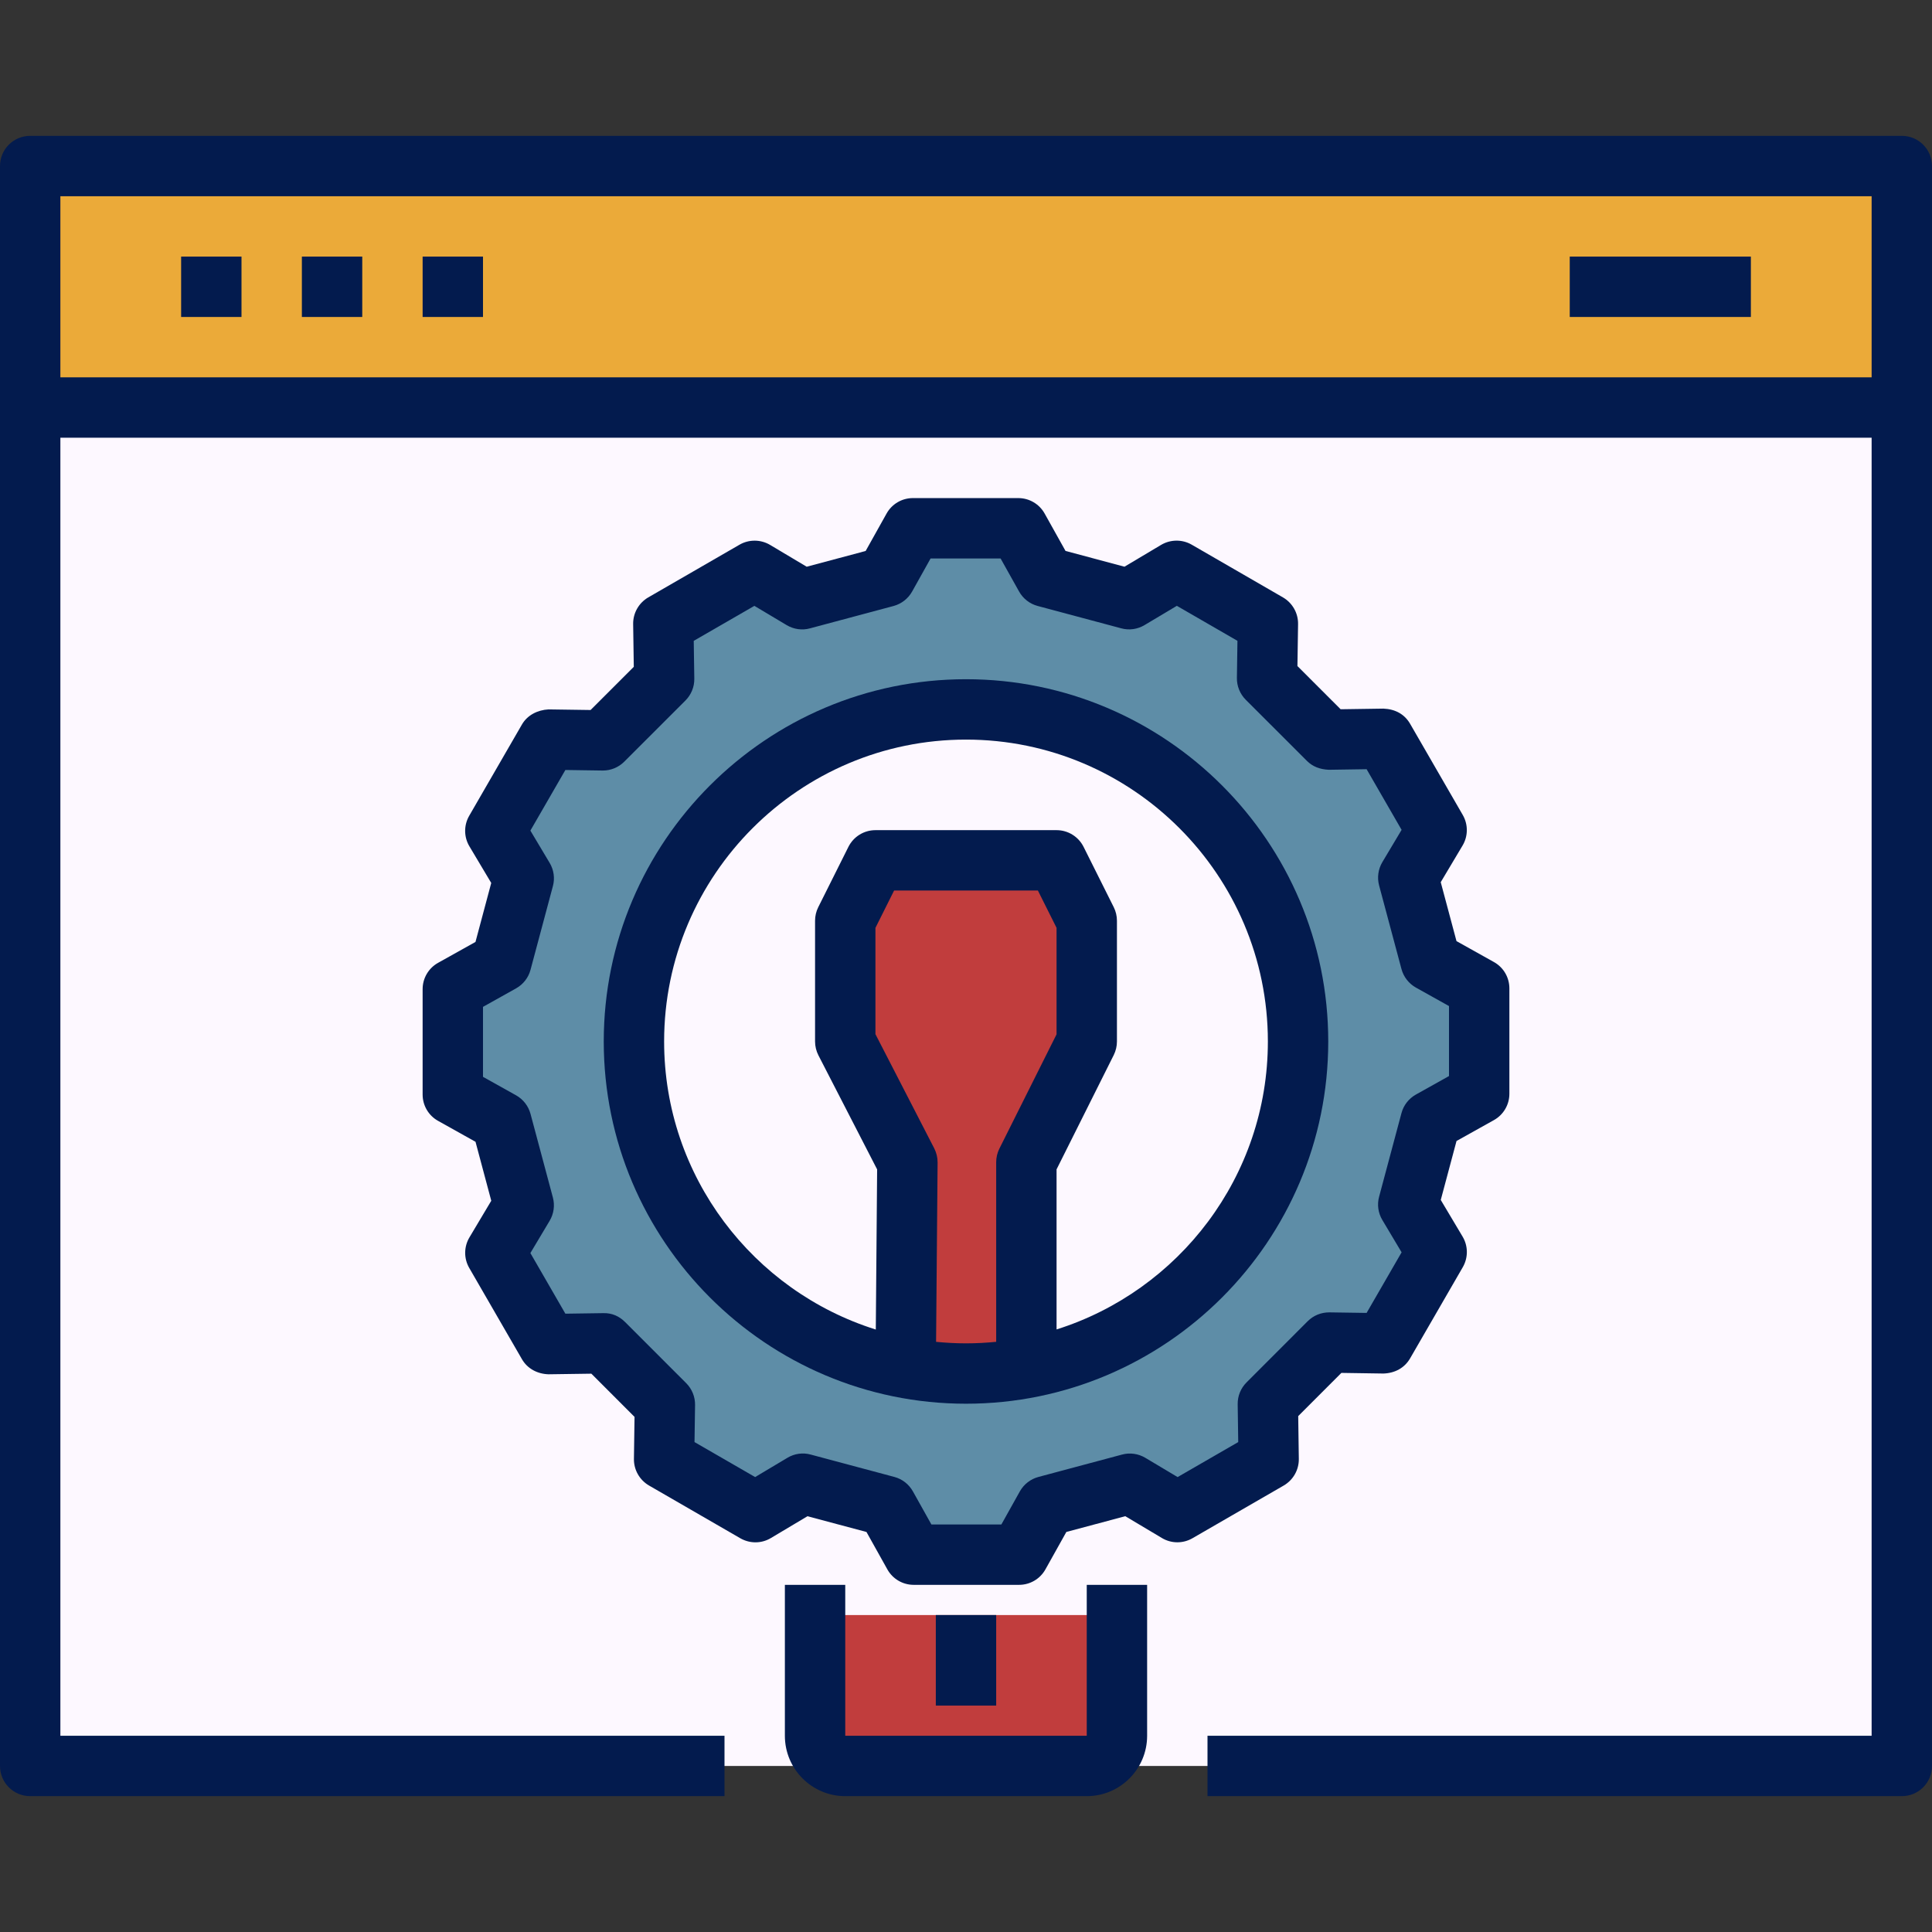 <?xml version="1.0"?>
<svg xmlns="http://www.w3.org/2000/svg" height="512px" viewBox="0 -36 512 512" width="512px" class=""><rect x="0" y="-36" width="512" height="512" fill="#333333" stroke="none"/><g><path d="m192 432h-184v-424h496v424h-184" fill="#fdf8ff" data-original="#FDF8FF" class=""/><path d="m379.16 261.457 12.84-7.129c0-15.672 0-12.168 0-27.961l-12.871-7.246c-2.328-8.68-3.594-13.41-5.914-22.09l7.625-12.879c-7.863-13.578-6.129-10.578-13.992-24.145l-14.617.207c-6.398-6.398-9.824-9.824-16.223-16.223l.207-14.633c-13.703-7.879-10.535-6.055-24.23-13.945l-12.297 7.387c-8.793-2.352-13.43-3.594-22.223-5.953l-7.137-12.848c-15.672 0-12.168 0-27.961 0l-7.246 12.871c-8.68 2.328-13.41 3.594-22.09 5.914l-12.879-7.625c-13.578 7.863-10.578 6.129-24.145 13.992l.207 14.617c-6.398 6.398-9.824 9.824-16.223 16.223l-14.641-.207c-7.879 13.703-6.055 10.527-13.945 24.23l7.387 12.297c-2.352 8.793-3.594 13.43-5.953 22.223l-12.84 7.145v27.961l12.871 7.246c2.328 8.68 3.594 13.41 5.914 22.09l-7.625 12.879c7.863 13.578 6.129 10.578 13.992 24.145l14.617-.207c6.398 6.398 9.824 9.824 16.223 16.223l-.207 14.633c13.703 7.879 10.535 6.055 24.23 13.945l12.297-7.387c8.793 2.352 13.43 3.594 22.223 5.953l7.145 12.84h27.953l7.246-12.871c8.68-2.328 13.41-3.594 22.09-5.914l12.879 7.625c13.578-7.871 10.578-6.129 24.145-13.992l-.207-14.617c6.398-6.398 9.824-9.824 16.223-16.223l14.633.207c7.879-13.703 6.055-10.535 13.945-24.23l-7.387-12.297c2.367-8.809 3.609-13.441 5.961-22.23zm-123.16 66.543c-48.602 0-88-39.398-88-88s39.398-88 88-88 88 39.398 88 88-39.398 88-88 88zm0 0" fill="#fddf81" data-original="#FDDF81" class="" style="fill:#5E8DA7" data-old_color="#FDDF81"/><path d="m8 8h496v64h-496zm0 0" fill="#cf71fb" data-original="#CF71FB" class="active-path" style="fill:#EBAA39" data-old_color="#CF71FB"/><path d="m504 0h-496c-4.426 0-8 3.574-8 8v424c0 4.426 3.574 8 8 8h184v-16h-176v-344h480v344h-176v16h184c4.426 0 8-3.574 8-8v-424c0-4.426-3.574-8-8-8zm-488 64v-48h480v48zm0 0" data-original="#000000" class="" style="fill:#031B4E" data-old_color="#000000"/><path d="m416 32h48v16h-48zm0 0" data-original="#000000" class="" style="fill:#031B4E" data-old_color="#000000"/><path d="m240 328 .473-56-16.473-32v-32l8-16h48l8 16v32l-16 32v56" fill="#f96437" data-original="#F96437" class="" style="fill:#C13D3D" data-old_color="#F96437"/><path d="m256 144c-52.938 0-96 43.062-96 96s43.062 96 96 96 96-43.062 96-96-43.062-96-96-96zm-7.93 175.602.402-47.531c.008-1.293-.297-2.574-.887-3.734l-15.586-30.273v-28.168l4.945-9.895h38.109l4.945 9.887v28.219l-15.16 30.309c-.551 1.113-.84 2.348-.84 3.586v47.594c-2.633.262-5.297.406-8 .406-2.68 0-5.32-.145-7.93-.398zm31.93-3.289v-42.418l15.16-30.309c.551-1.113.84-2.348.84-3.586v-32c0-1.238-.289-2.473-.84-3.574l-8-16c-1.359-2.715-4.129-4.426-7.16-4.426h-48c-3.031 0-5.801 1.711-7.16 4.426l-8 16c-.551 1.102-.84 2.336-.84 3.574v32c0 1.273.305 2.527.887 3.664l15.562 30.238-.352 42.441c-32.473-10.191-56.098-40.559-56.098-76.344 0-44.113 35.887-80 80-80s80 35.887 80 80c0 35.754-23.586 66.09-56 76.312zm0 0" data-original="#000000" class="" style="fill:#031B4E" data-old_color="#000000"/><path d="m216 392v33.336c0 3.68 3.586 6.664 8 6.664h64c4.414 0 8-2.984 8-6.664v-33.336zm0 0" fill="#f96437" data-original="#F96437" class="" style="fill:#C13D3D" data-old_color="#F96437"/><path d="m288 440h-64c-8.824 0-16-7.176-16-16v-40h16v40h64v-40h16v40c0 8.824-7.176 16-16 16zm0 0" data-original="#000000" class="" style="fill:#031B4E" data-old_color="#000000"/><path d="m248 392h16v24h-16zm0 0" data-original="#000000" class="" style="fill:#031B4E" data-old_color="#000000"/><path d="m48 32h16v16h-16zm0 0" data-original="#000000" class="" style="fill:#031B4E" data-old_color="#000000"/><path d="m80 32h16v16h-16zm0 0" data-original="#000000" class="" style="fill:#031B4E" data-old_color="#000000"/><path d="m112 32h16v16h-16zm0 0" data-original="#000000" class="" style="fill:#031B4E" data-old_color="#000000"/><path d="m270.07 384h-27.926c-2.898 0-5.57-1.559-6.984-4.098l-5.535-9.91-15.633-4.176-9.703 5.785c-2.488 1.496-5.578 1.504-8.098.055l-24.191-13.977c-2.504-1.457-4.039-4.145-4-7.039l.16-11.152-11.441-11.449-11.359.16c-2.953-.094-5.59-1.488-7.039-4l-13.969-24.184c-1.449-2.504-1.43-5.602.055-8.094l5.785-9.707-4.176-15.629-9.91-5.539c-2.547-1.414-4.105-4.086-4.105-6.984v-27.918c0-2.898 1.559-5.57 4.098-6.984l9.91-5.535 4.176-15.633-5.785-9.703c-1.488-2.488-1.504-5.586-.055-8.098l13.977-24.191c1.449-2.504 4.168-3.848 7.039-4l11.152.16 11.449-11.441-.168-11.352c-.039-2.895 1.496-5.59 4-7.047l24.191-13.969c2.496-1.441 5.609-1.422 8.094.055l9.707 5.785 15.621-4.176 5.539-9.91c1.414-2.547 4.086-4.105 6.984-4.105h27.926c2.898 0 5.57 1.559 6.984 4.098l5.535 9.91 15.625 4.176 9.711-5.785c2.496-1.477 5.602-1.496 8.098-.055l24.191 13.977c2.504 1.457 4.039 4.152 4 7.047l-.168 11.145 11.449 11.449 11.352-.168c3.16.137 5.59 1.496 7.047 4l13.969 24.191c1.449 2.504 1.43 5.609-.055 8.094l-5.785 9.707 4.176 15.621 9.91 5.539c2.547 1.414 4.105 4.086 4.105 6.984v27.926c0 2.898-1.559 5.57-4.098 6.984l-9.91 5.535-4.176 15.625 5.785 9.711c1.488 2.496 1.504 5.586.055 8.098l-13.977 24.191c-1.457 2.504-3.992 3.895-7.047 4l-11.152-.168-11.441 11.449.16 11.359c.039 2.895-1.496 5.582-4 7.039l-24.184 13.969c-2.496 1.449-5.609 1.441-8.094-.055l-9.707-5.785-15.621 4.176-5.539 9.91c-1.414 2.539-4.086 4.105-6.984 4.105zm-23.238-16h18.543l4.898-8.77c1.055-1.879 2.832-3.262 4.918-3.824l22.152-5.926c2.09-.57 4.312-.25 6.168.848l8.566 5.113 16.066-9.273-.145-10.039c-.031-2.16.816-4.242 2.344-5.77l16.207-16.223c1.539-1.52 3.52-2.352 5.785-2.344l9.832.145 9.273-16.059-5.113-8.574c-1.105-1.848-1.418-4.082-.848-6.168l5.926-22.152c.555-2.09 1.938-3.855 3.824-4.914l8.77-4.902v-18.551l-8.77-4.898c-1.879-1.055-3.262-2.832-3.824-4.91l-5.926-22.152c-.559-2.09-.25-4.312.848-6.168l5.113-8.566-9.273-16.074-10.031.152c-2.336-.113-4.242-.824-5.777-2.344l-16.223-16.215c-1.527-1.531-2.375-3.617-2.344-5.785l.145-9.832-16.059-9.273-8.574 5.113c-1.855 1.105-4.066 1.426-6.168.848l-22.152-5.926c-2.09-.555-3.855-1.938-4.914-3.824l-4.902-8.762h-18.551l-4.898 8.77c-1.055 1.879-2.832 3.262-4.91 3.824l-22.152 5.926c-2.062.578-4.305.258-6.168-.848l-8.566-5.113-16.074 9.273.152 10.031c.031 2.168-.816 4.242-2.344 5.777l-16.223 16.215c-1.504 1.504-3.539 2.344-5.656 2.344-.043 0-.082 0-.113 0l-9.832-.145-9.273 16.066 5.113 8.566c1.105 1.848 1.418 4.082.848 6.168l-5.926 22.16c-.555 2.09-1.938 3.855-3.824 4.914l-8.77 4.902v18.543l8.77 4.898c1.879 1.055 3.262 2.832 3.824 4.918l5.926 22.152c.559 2.09.25 4.312-.848 6.168l-5.113 8.566 9.273 16.066 10.039-.145c2.328-.07 4.234.824 5.77 2.344l16.223 16.223c1.52 1.531 2.367 3.609 2.336 5.77l-.145 9.832 16.066 9.273 8.566-5.113c1.855-1.113 4.074-1.426 6.168-.848l22.16 5.926c2.09.555 3.855 1.938 4.914 3.824zm0 0" data-original="#000000" class="" style="fill:#031B4E" data-old_color="#000000"/></g> </svg>
